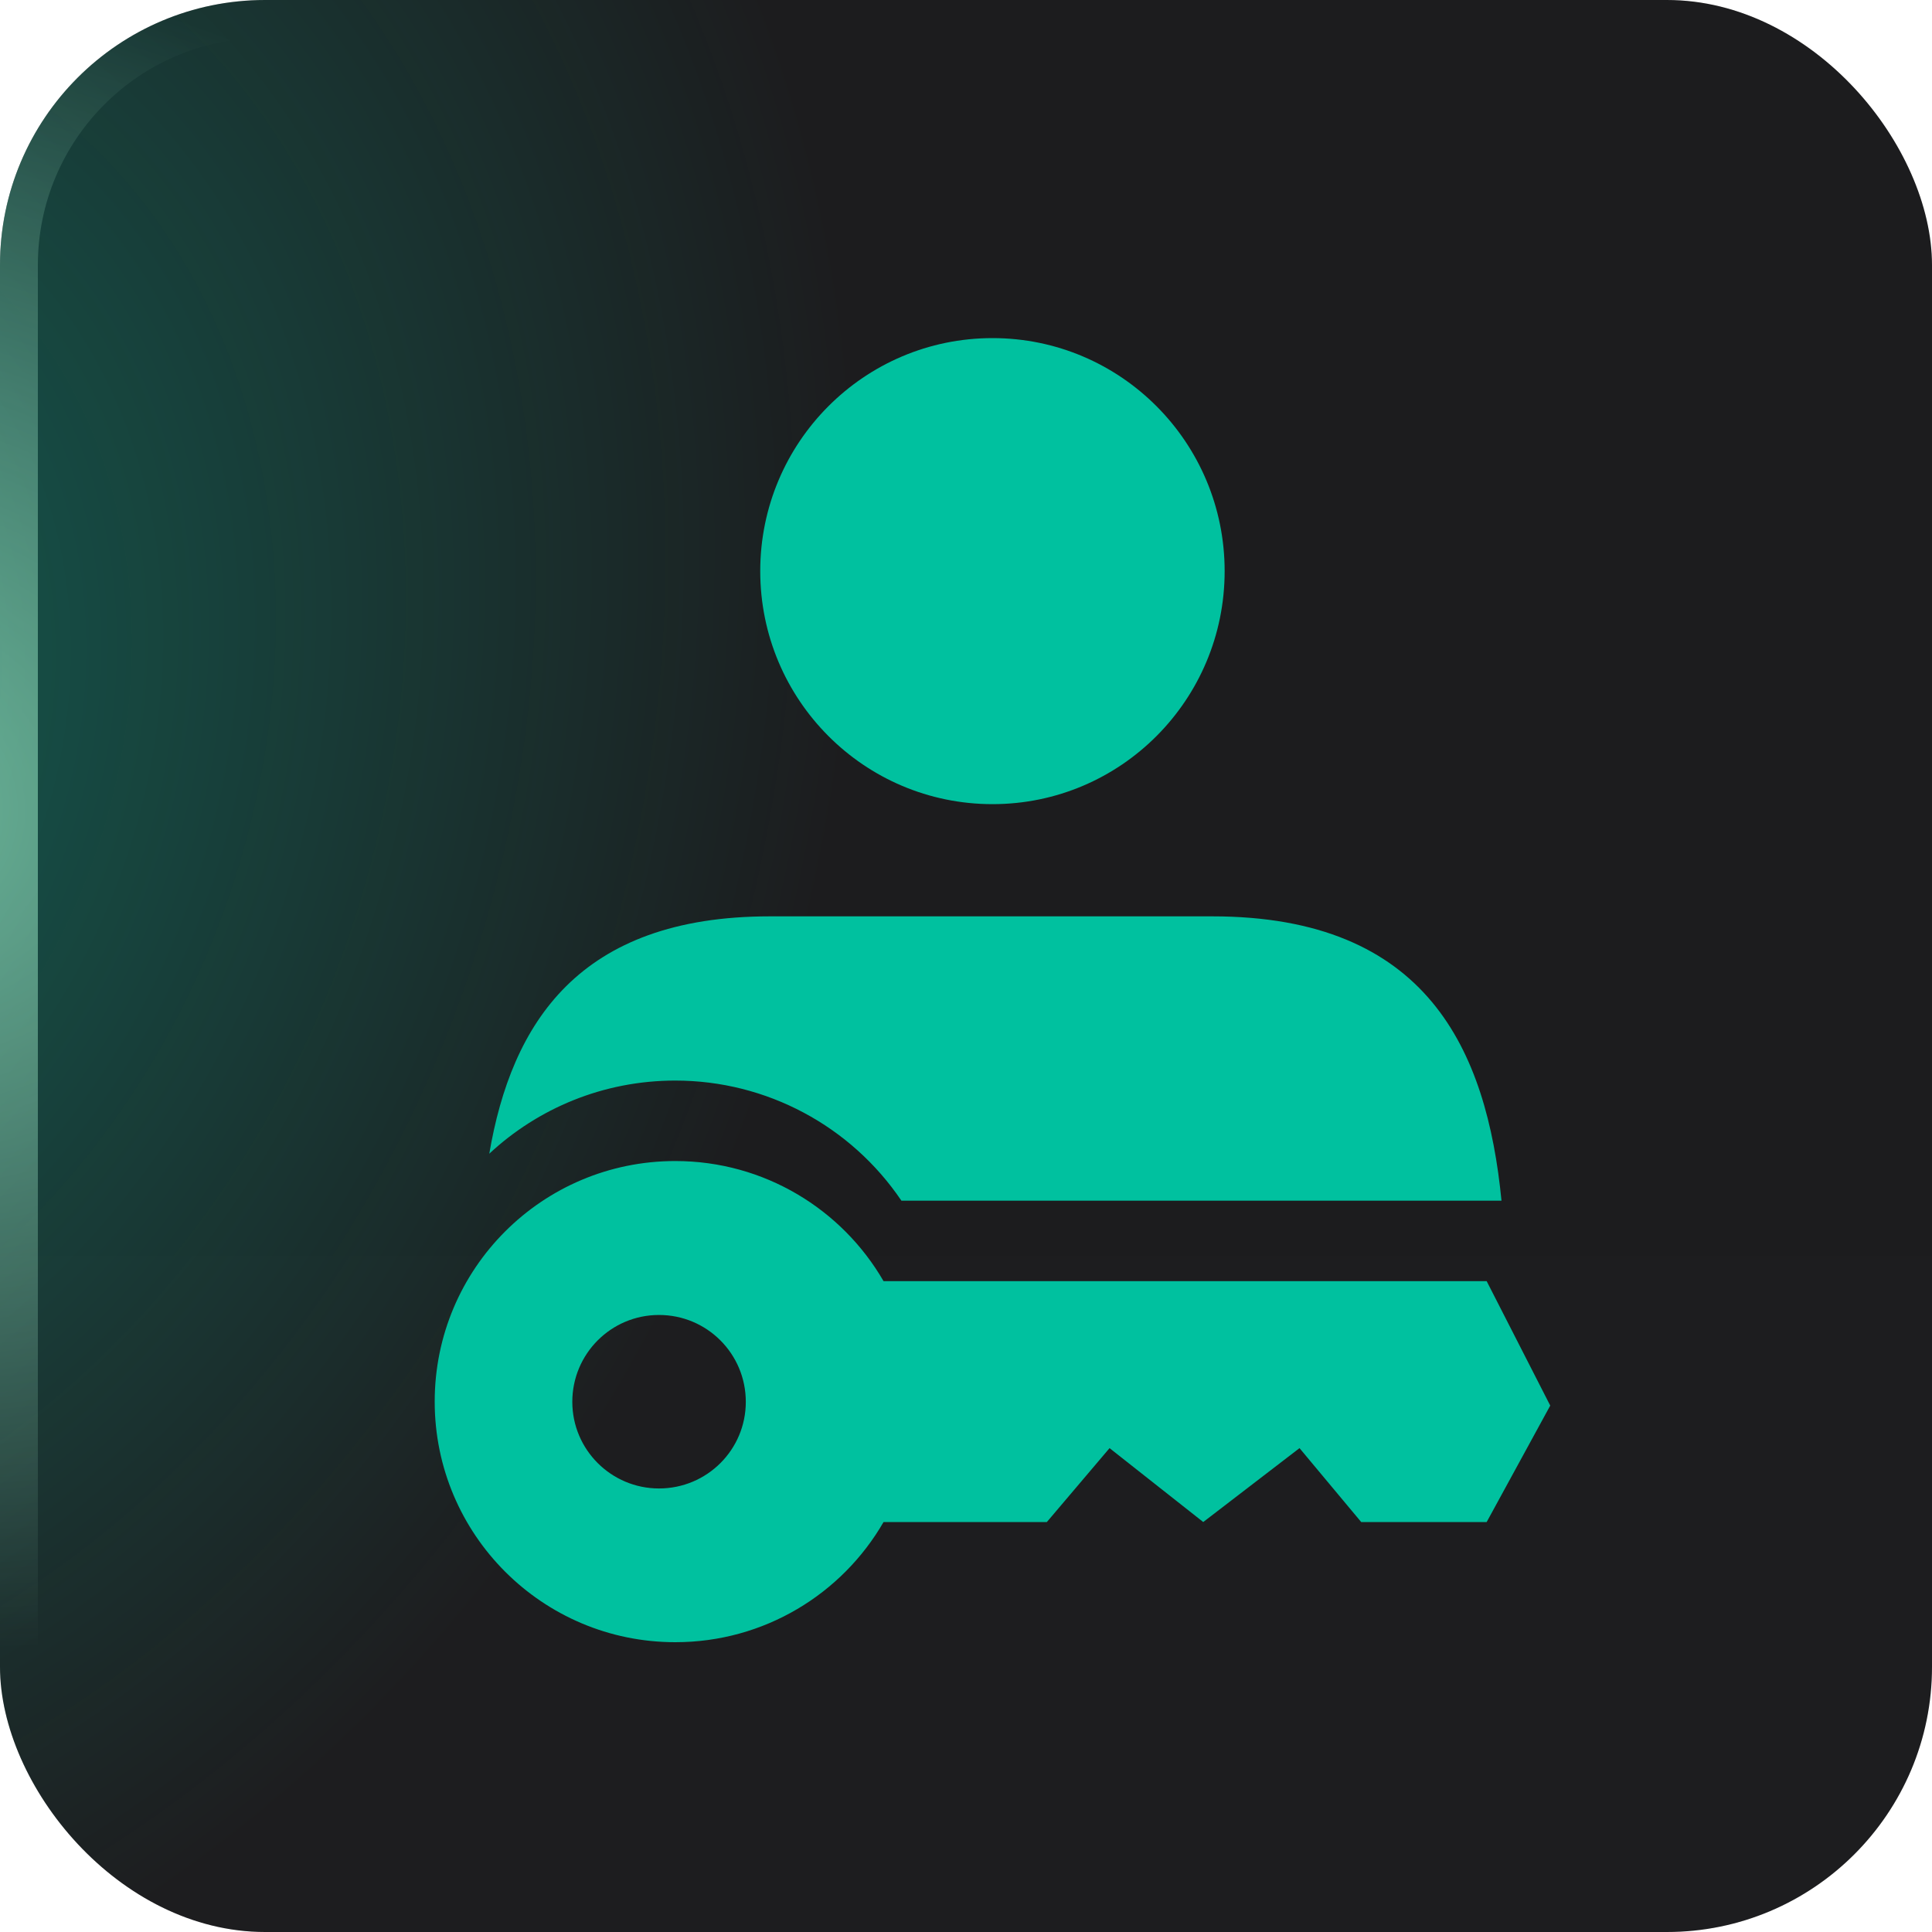 <svg width="40" height="40" viewBox="0 0 40 40" fill="none" xmlns="http://www.w3.org/2000/svg">
<g filter="url(#filter0_i_40000609_2615)">
<rect width="40" height="40" rx="5.49" fill="url(#paint0_linear_40000609_2615)"/>
<rect width="40" height="40" rx="5.49" fill="black" fill-opacity="0.1"/>
<rect width="40" height="40" rx="5.49" fill="url(#paint1_radial_40000609_2615)" fill-opacity="0.32"/>
<rect x="0.392" y="0.392" width="39.216" height="39.216" rx="5.098" stroke="url(#paint2_radial_40000609_2615)" stroke-opacity="0.6" stroke-width="0.784"/>
<path d="M30.78 26.525H18.293C17.433 25.037 15.822 24.038 13.981 24.038C11.228 24.038 9 26.266 9 29.019C9 31.768 11.229 34 13.981 34C15.824 34 17.434 33 18.293 31.512H21.674L22.972 29.982L24.912 31.512L26.905 29.982L28.182 31.512H30.78L32.096 29.101L30.78 26.525ZM13.644 30.817C12.654 30.817 11.849 30.014 11.849 29.023C11.849 28.029 12.652 27.225 13.644 27.225C14.638 27.225 15.441 28.029 15.441 29.023C15.442 30.014 14.638 30.817 13.644 30.817ZM15.74 11.824C15.74 9.161 17.892 7 20.549 7C23.204 7 25.355 9.161 25.355 11.824C25.355 14.491 23.203 16.649 20.549 16.649C17.894 16.649 15.74 14.491 15.74 11.824ZM13.981 22.372C12.493 22.372 11.139 22.946 10.13 23.886C10.591 21.19 11.978 18.972 15.939 18.972H25.099C29.554 18.972 30.78 21.742 31.087 24.859H18.663C17.617 23.312 15.87 22.372 13.981 22.372Z" fill="#00C19F"/>
</g>
<defs>
<filter id="filter0_i_40000609_2615" x="0" y="0" width="40" height="40" filterUnits="userSpaceOnUse" color-interpolation-filters="sRGB">
<feFlood flood-opacity="0" result="BackgroundImageFix"/>
<feBlend mode="normal" in="SourceGraphic" in2="BackgroundImageFix" result="shape"/>
<feColorMatrix in="SourceAlpha" type="matrix" values="0 0 0 0 0 0 0 0 0 0 0 0 0 0 0 0 0 0 127 0" result="hardAlpha"/>
<feOffset/>
<feGaussianBlur stdDeviation="1.43"/>
<feComposite in2="hardAlpha" operator="arithmetic" k2="-1" k3="1"/>
<feColorMatrix type="matrix" values="0 0 0 0 1 0 0 0 0 1 0 0 0 0 1 0 0 0 0.1 0"/>
<feBlend mode="normal" in2="shape" result="effect1_innerShadow_40000609_2615"/>
</filter>
<linearGradient id="paint0_linear_40000609_2615" x1="20" y1="12" x2="20" y2="40" gradientUnits="userSpaceOnUse">
<stop stop-color="#1F1F21"/>
<stop offset="1" stop-color="#202022"/>
</linearGradient>
<radialGradient id="paint1_radial_40000609_2615" cx="0" cy="0" r="1" gradientUnits="userSpaceOnUse" gradientTransform="translate(-6.667 14.667) rotate(17.928) scale(23.823 28.918)">
<stop stop-color="#01F0C6"/>
<stop offset="1" stop-color="#01F0C6" stop-opacity="0"/>
</radialGradient>
<radialGradient id="paint2_radial_40000609_2615" cx="0" cy="0" r="1" gradientUnits="userSpaceOnUse" gradientTransform="translate(-3.39 16.61) rotate(10.305) scale(22.74 17.526)">
<stop stop-color="#A8FFD5"/>
<stop offset="1" stop-color="#BDFFDF" stop-opacity="0"/>
</radialGradient>
</defs>
</svg>
